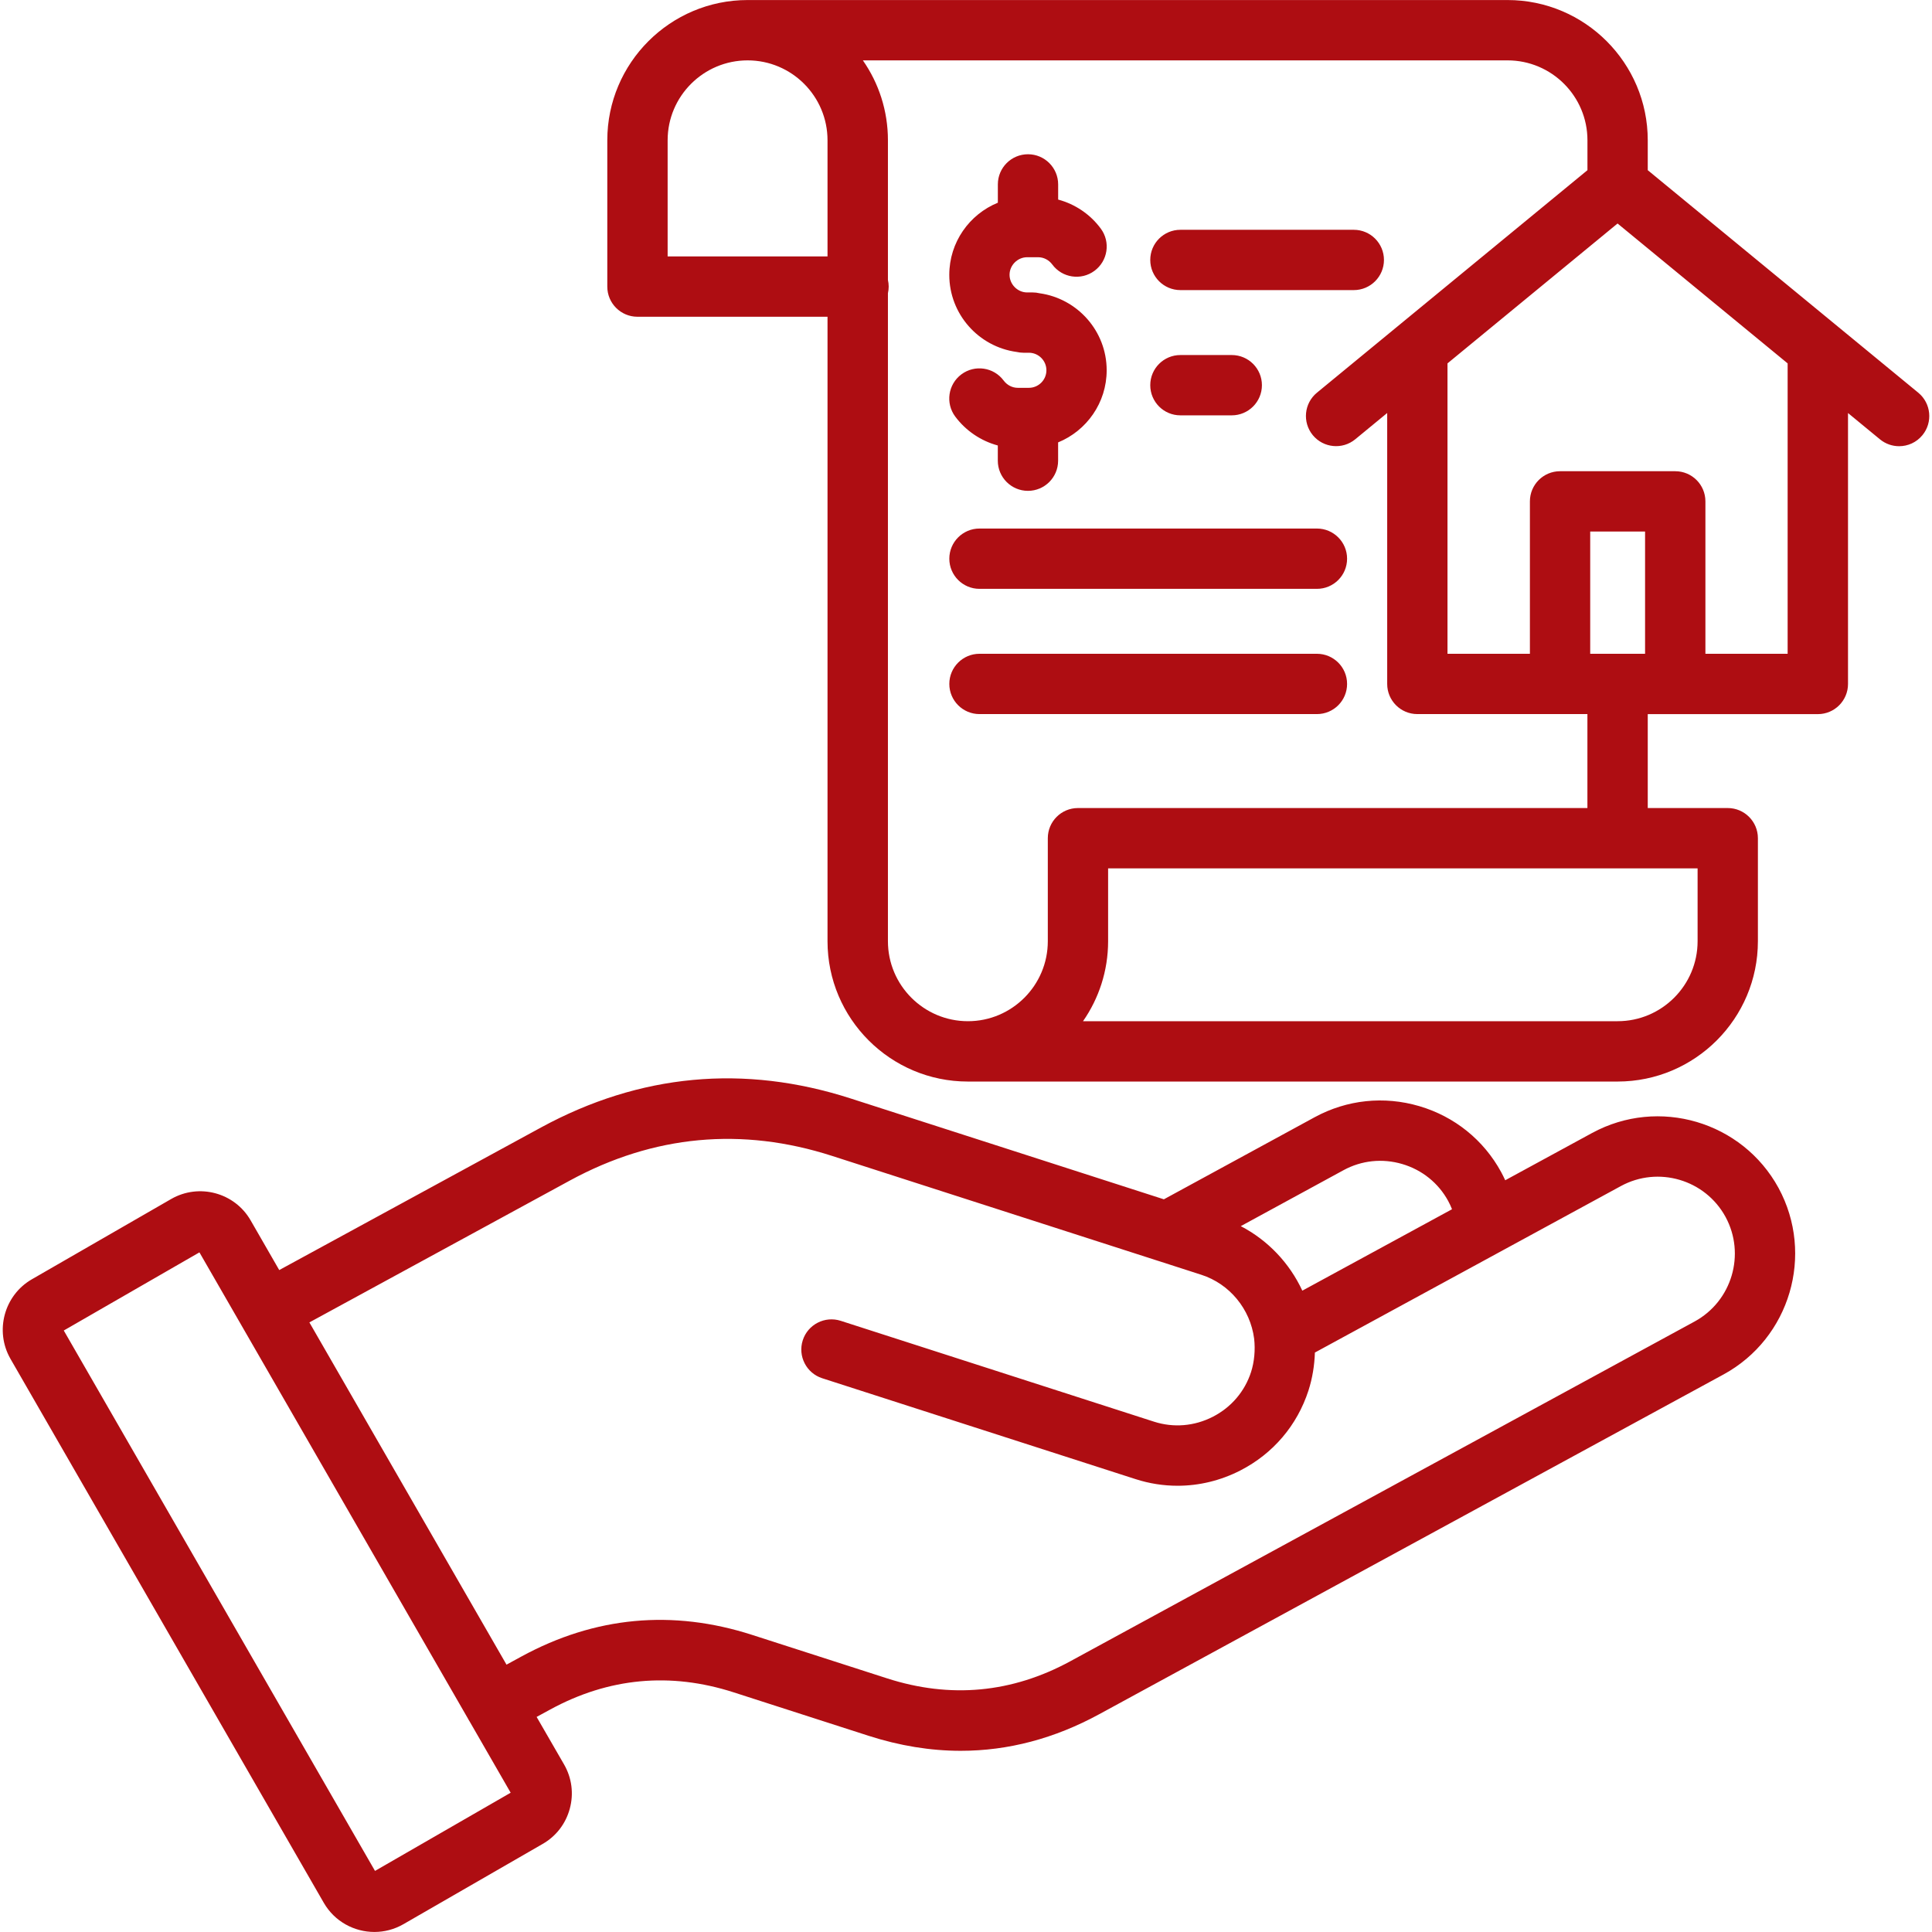<svg id="Layer_1" enable-background="new 0 0 512 512" viewBox="0 0 512 512" xmlns="http://www.w3.org/2000/svg" width="300" height="300" version="1.1" xmlns:xlink="http://www.w3.org/1999/xlink" xmlns:svgjs="http://svgjs.dev/svgjs"><g width="100%" height="100%" transform="matrix(1,0,0,1,0,0)"><path d="m421.91 300.26-23.01 12.52c-.33-.72-.69-1.44-1.07-2.15-4.64-8.52-12.35-14.74-21.7-17.49s-19.19-1.71-27.72 2.93l-39.97 21.76c-11.43-3.68-22.85-7.36-34.28-11.04-16.24-5.23-32.48-10.46-48.71-15.68-28.29-9.12-55.89-6.54-82.05 7.67l-69.4 37.8-7.58-13.17c-4.24-7.37-13.69-9.9-21.06-5.66l-36.91 21.27c-7.33 4.22-9.9 13.65-5.71 21.02.01.01.02.03.02.04l83.07 144.22c2.86 4.93 8.06 7.69 13.39 7.69 2.61 0 5.25-.66 7.67-2.05l36.92-21.28c3.56-2.04 6.11-5.35 7.19-9.34s.54-8.15-1.51-11.71l-7.28-12.61 3.62-1.97c15.47-8.43 31.82-9.95 48.61-4.54l35.74 11.51c8.24 2.65 16.39 3.98 24.43 3.98 12.56 0 24.84-3.24 36.7-9.7l165.43-90.03c17.62-9.59 24.17-31.76 14.59-49.43-9.62-17.63-31.79-24.16-49.42-14.56zm-65.86 9.85c4.78-2.6 10.3-3.18 15.56-1.63s9.58 5.03 12.18 9.8c.39.71.71 1.44 1.01 2.18l-39.67 21.58c-3.39-7.3-9.12-13.36-16.31-17.1zm-256.67 185.7-82.48-143.21 35.95-20.71 71.22 123.65.09.18c.09.17.2.33.3.49l10.87 18.88zm349.71-145.6-165.43 90.03c-15.46 8.42-31.8 9.95-48.58 4.54l-35.74-11.51c-21.12-6.81-41.69-4.88-61.15 5.72l-3.96 2.16-52.24-90.7 69.06-37.61c22.15-12.04 45.54-14.23 69.5-6.5 16.23 5.22 32.47 10.45 48.71 15.68 12.47 4.02 24.94 8.03 37.4 12.04.19.06.37.13.57.18 3.71 1.19 7.43 2.39 11.14 3.59 7.48 2.41 12.97 9.06 13.99 16.93.34 2.99.05 6.13-.81 8.82-1.66 5.16-5.26 9.38-10.14 11.88s-10.41 2.96-15.58 1.3c-11.86-3.82-23.73-7.64-35.59-11.46-15.81-5.09-31.62-10.19-47.44-15.27-4.2-1.35-8.71.96-10.06 5.16s.96 8.71 5.16 10.06c15.82 5.08 31.62 10.18 47.43 15.27 11.87 3.82 23.73 7.65 35.6 11.46 3.65 1.18 7.4 1.76 11.14 1.76 5.71 0 11.38-1.36 16.63-4.05 8.68-4.45 15.09-11.98 18.07-21.23 1.02-3.19 1.58-6.58 1.69-10.02l81.09-44.12c9.9-5.39 22.34-1.72 27.73 8.16 5.38 9.9 1.7 22.34-8.19 27.73zm59.27-246.14-71.69-58.97v-7.93c0-20.49-16.67-37.16-37.16-37.16h-201.38c-20.51 0-37.19 16.67-37.19 37.16v38.78c0 4.42 3.58 7.99 7.99 7.99h50.37v165.49c0 20.51 16.68 37.19 37.19 37.19h172.18c20.51 0 37.19-16.68 37.19-37.19v-27.3c0-4.41-3.58-7.99-7.99-7.99h-21.2v-24.89h7.29 37.79c4.41 0 7.99-3.58 7.99-7.99v-71.8l8.47 6.97c1.49 1.22 3.29 1.82 5.07 1.82 2.31 0 4.6-.99 6.18-2.92 2.8-3.41 2.31-8.45-1.1-11.26zm-331.43-36.12v-30.78c0-11.68 9.51-21.17 21.2-21.17 11.68 0 21.17 9.5 21.17 21.17v30.78zm272.95 181.48c0 11.69-9.51 21.2-21.2 21.2h-141.67c4.19-6.02 6.65-13.33 6.65-21.2v-19.3h156.22zm-29.2-35.29h-135.01c-4.42 0-7.99 3.58-7.99 7.99v27.3c0 11.69-9.5 21.2-21.17 21.2-11.69 0-21.2-9.51-21.2-21.2v-171.73c.13-.56.2-1.15.2-1.75s-.07-1.19-.2-1.75v-37.03c0-7.86-2.45-15.16-6.64-21.17h170.85c11.68 0 21.17 9.5 21.17 21.17v7.93l-71.69 58.97c-3.41 2.8-3.9 7.84-1.1 11.25 2.81 3.41 7.84 3.9 11.25 1.1l8.47-6.97v71.8c0 4.42 3.58 7.99 7.99 7.99h37.81 7.26zm15.28-40.88h-14.54v-32.4h14.54zm37.79 0h-21.8v-40.39c0-4.42-3.58-7.99-7.99-7.99h-30.53c-4.42 0-7.99 3.58-7.99 7.99v40.39h-21.84v-76.96l45.07-37.07 45.07 37.07v76.96zm-222.18-100.43c0-8.63 5.33-16.03 12.87-19.11v-4.85c0-4.42 3.58-7.99 7.99-7.99s7.99 3.58 7.99 7.99v4.02c4.48 1.2 8.5 3.89 11.31 7.71 2.62 3.55 1.86 8.56-1.7 11.18-3.55 2.62-8.56 1.86-11.18-1.7-.88-1.19-2.27-1.91-3.71-1.91h-2.95c-2.52 0-4.65 2.13-4.65 4.65 0 2.54 2.13 4.68 4.65 4.68h.45 1.02c.64 0 1.25.08 1.85.22 10.02 1.4 17.77 10.01 17.77 20.41 0 8.63-5.33 16.03-12.87 19.11v4.85c0 4.41-3.58 7.99-7.99 7.99s-7.99-3.58-7.99-7.99v-4.03c-4.45-1.2-8.46-3.88-11.28-7.66-2.64-3.54-1.91-8.55 1.63-11.19s8.55-1.91 11.19 1.63c.92 1.23 2.29 1.94 3.77 1.94h2.92c2.56 0 4.65-2.09 4.65-4.65s-2.09-4.65-4.65-4.65h-.45-.99c-.62 0-1.23-.08-1.81-.21-10.06-1.37-17.84-10-17.84-20.44zm105.42 108.42c0 4.42-3.58 7.99-7.99 7.99h-89.43c-4.41 0-7.99-3.58-7.99-7.99s3.58-7.99 7.99-7.99h89.43c4.41 0 7.99 3.58 7.99 7.99zm0-33.19c0 4.42-3.58 7.99-7.99 7.99h-89.43c-4.41 0-7.99-3.58-7.99-7.99s3.58-7.99 7.99-7.99h89.43c4.41 0 7.99 3.58 7.99 7.99zm-52.16-45.98c0-4.42 3.58-7.99 7.99-7.99h13.61c4.42 0 7.99 3.58 7.99 7.99s-3.58 7.99-7.99 7.99h-13.61c-4.41.01-7.99-3.57-7.99-7.99zm0-33.19c0-4.42 3.58-7.99 7.99-7.99h45.95c4.41 0 7.99 3.58 7.99 7.99s-3.58 7.99-7.99 7.99h-45.95c-4.41 0-7.99-3.58-7.99-7.99z" fill="#ae0d12" fill-opacity="1" data-original-color="#000000ff" stroke="none" stroke-opacity="1"/></g></svg>